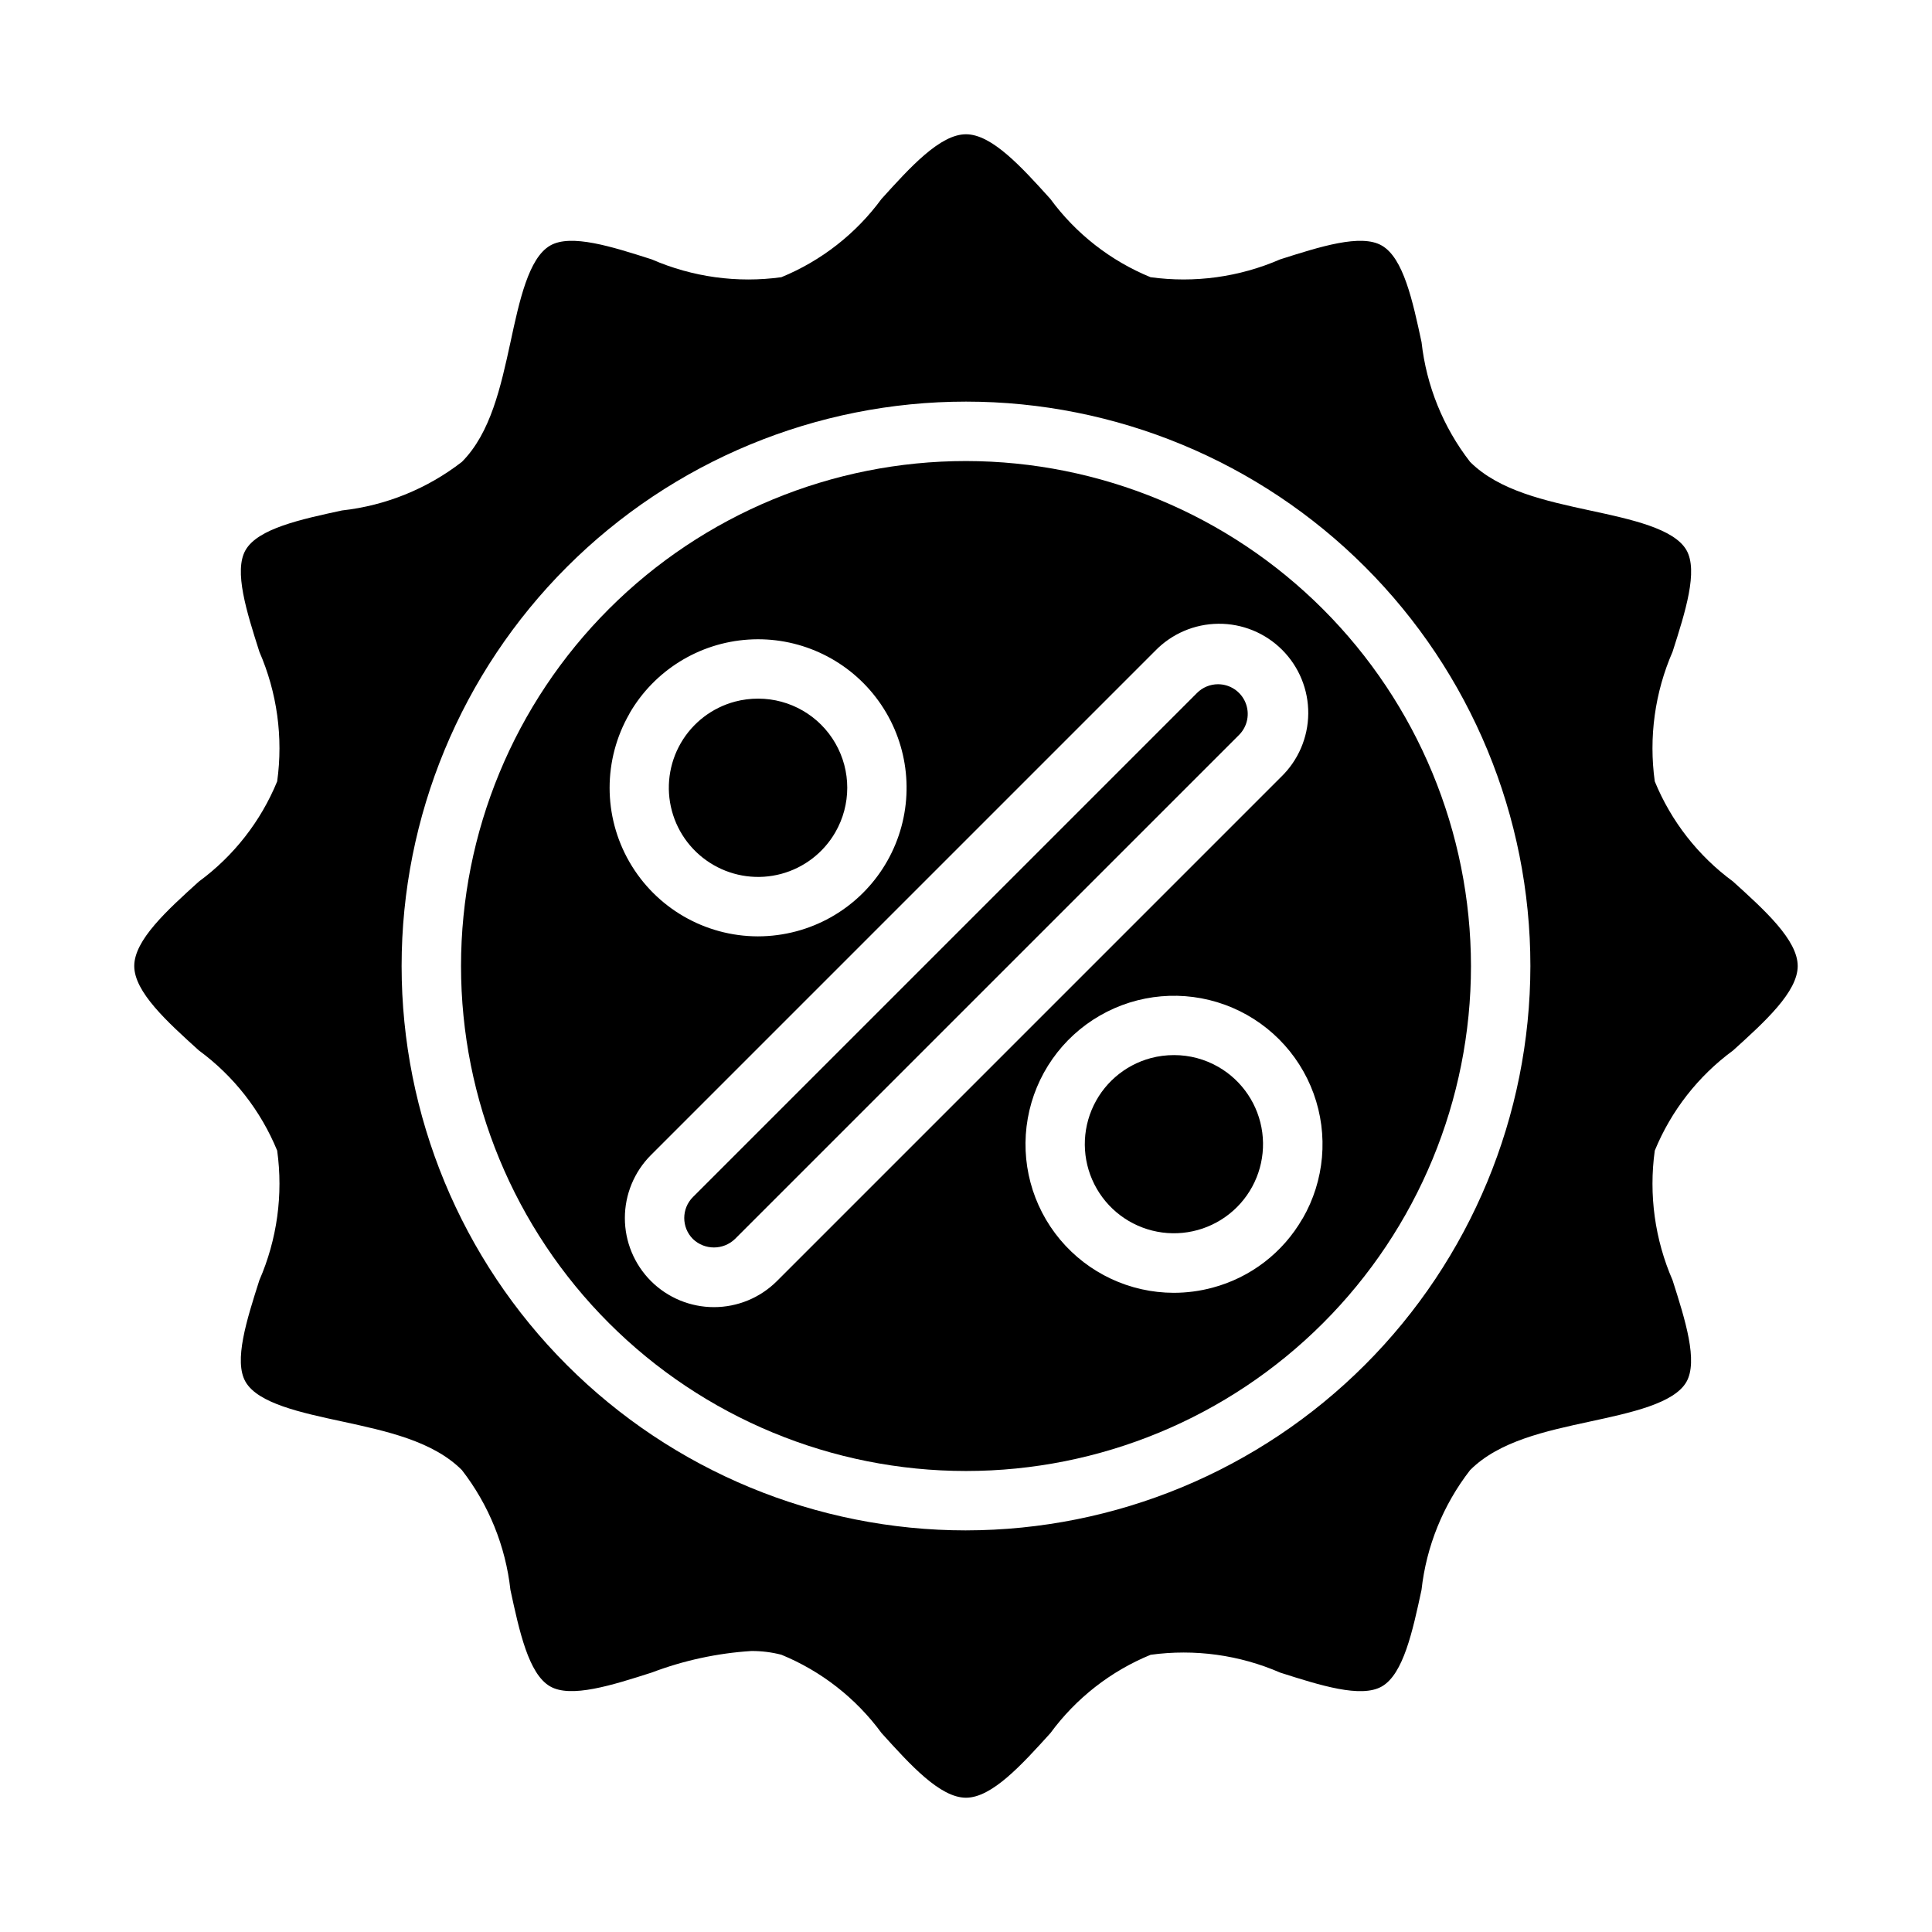 <?xml version="1.0" encoding="UTF-8"?>
<!-- Uploaded to: ICON Repo, www.iconrepo.com, Generator: ICON Repo Mixer Tools -->
<svg fill="#000000" width="800px" height="800px" version="1.1" viewBox="144 144 512 512" xmlns="http://www.w3.org/2000/svg">
 <g>
  <path d="m466.79 325.33c-2.09 0-4.09 0.832-5.566 2.309l-133.59 133.59 0.004-0.004c-3.074 3.074-3.074 8.059 0 11.133 3.109 2.977 8.012 2.977 11.121 0l133.6-133.59c2.25-2.25 2.922-5.637 1.703-8.578s-4.086-4.859-7.269-4.859z"/>
  <path d="m466.91 426.76c-3.578-2.066-7.637-3.152-11.77-3.148-2.074-0.004-4.141 0.258-6.148 0.789-7.09 1.898-12.898 6.988-15.707 13.77-2.812 6.785-2.309 14.488 1.363 20.848 3.668 6.359 10.086 10.648 17.367 11.609 7.277 0.957 14.59-1.523 19.781-6.715 5.195-5.188 7.676-12.5 6.719-19.781-0.957-7.277-5.246-13.699-11.605-17.371z"/>
  <path d="m400 266.18c-35.492 0-69.531 14.098-94.629 39.195s-39.195 59.137-39.195 94.629 14.098 69.531 39.195 94.625c25.098 25.098 59.137 39.199 94.629 39.199s69.531-14.102 94.625-39.199c25.098-25.094 39.199-59.133 39.199-94.625-0.039-35.48-14.152-69.496-39.242-94.586-25.086-25.09-59.102-39.199-94.582-39.238zm-89.191 66.91c6.574-11.383 18.395-18.734 31.512-19.594 13.117-0.859 25.801 4.887 33.801 15.316 8.004 10.43 10.27 24.164 6.043 36.613-4.227 12.449-14.387 21.965-27.082 25.367-3.34 0.895-6.781 1.348-10.234 1.352-14.051-0.02-27.023-7.531-34.039-19.707-7.016-12.172-7.008-27.164 0.016-39.332zm39.094 150.4c-4.43 4.43-10.438 6.914-16.699 6.914s-12.266-2.484-16.695-6.914c-4.426-4.43-6.914-10.434-6.914-16.695s2.488-12.27 6.914-16.695l133.59-133.59c4.398-4.555 10.445-7.152 16.781-7.207 6.332-0.059 12.426 2.434 16.902 6.914 4.481 4.481 6.973 10.57 6.918 16.906-0.055 6.332-2.652 12.379-7.211 16.781zm139.29-16.578c-5.195 9.062-13.801 15.664-23.898 18.344-3.336 0.895-6.777 1.348-10.234 1.352-11.629-0.016-22.656-5.18-30.121-14.098-7.465-8.922-10.602-20.684-8.57-32.137s9.023-21.418 19.102-27.227c10.078-5.809 22.207-6.859 33.133-2.879 10.93 3.984 19.535 12.598 23.508 23.527 3.977 10.934 2.914 23.062-2.902 33.133z"/>
  <path d="m333.09 373.23c5.43 3.133 11.879 3.984 17.934 2.359 6.055-1.625 11.211-5.59 14.344-11.02 4.215-7.305 4.219-16.301 0.004-23.605-4.211-7.305-12-11.809-20.434-11.82-2.074-0.004-4.141 0.258-6.148 0.789-6.062 1.613-11.234 5.57-14.375 11.004-3.137 5.43-3.988 11.887-2.359 17.945 1.625 6.059 5.598 11.219 11.035 14.348z"/>
  <path d="m620.41 400c0-6.871-8.707-14.762-17.129-22.379v-0.004c-9.227-6.769-16.406-15.953-20.75-26.543-1.617-11.672 0.016-23.562 4.723-34.363 3.371-10.531 6.84-21.434 3.66-26.945-3.297-5.684-14.617-8.133-25.551-10.484-11.863-2.566-24.113-5.234-31.773-12.871-7.129-9.188-11.578-20.168-12.863-31.723-2.367-11.023-4.809-22.312-10.523-25.602-5.512-3.211-16.422 0.301-26.953 3.652-10.801 4.695-22.68 6.332-34.348 4.723-10.59-4.34-19.777-11.52-26.551-20.75-7.606-8.422-15.484-17.129-22.355-17.129s-14.762 8.707-22.379 17.129h-0.004c-6.773 9.227-15.957 16.406-26.543 20.75-11.668 1.613-23.555-0.023-34.355-4.723-10.539-3.367-21.418-6.856-26.93-3.652-5.691 3.289-8.141 14.609-10.492 25.551-2.582 11.855-5.25 24.105-12.887 31.766-9.203 7.137-20.195 11.59-31.77 12.871-10.941 2.363-22.262 4.801-25.551 10.492-3.188 5.512 0.293 16.414 3.652 26.953h-0.004c4.703 10.801 6.34 22.688 4.723 34.355-4.344 10.586-11.523 19.77-20.75 26.543-8.422 7.621-17.129 15.508-17.129 22.383 0 6.871 8.707 14.762 17.129 22.379 9.227 6.773 16.406 15.957 20.75 26.543 1.617 11.668-0.02 23.555-4.723 34.355-3.359 10.531-6.848 21.418-3.652 26.93 3.289 5.691 14.609 8.141 25.551 10.492 11.848 2.566 24.105 5.211 31.762 12.871h0.004c7.137 9.203 11.59 20.199 12.871 31.773 2.363 10.941 4.801 22.262 10.492 25.551 5.512 3.203 16.422-0.285 26.953-3.652 8.461-3.207 17.352-5.129 26.379-5.707 2.691-0.02 5.371 0.312 7.977 0.984 10.586 4.344 19.77 11.523 26.543 20.75 7.621 8.438 15.508 17.145 22.383 17.145 6.871 0 14.754-8.707 22.379-17.129 6.773-9.227 15.961-16.41 26.551-20.75 11.664-1.605 23.543 0.027 34.34 4.723 10.547 3.363 21.453 6.848 26.961 3.652 5.684-3.289 8.125-14.602 10.484-25.543 1.281-11.578 5.738-22.57 12.879-31.773 7.652-7.668 19.918-10.312 31.762-12.871 10.941-2.363 22.27-4.801 25.559-10.492 3.148-5.512-0.293-16.414-3.66-26.945h0.004c-4.707-10.801-6.34-22.691-4.723-34.363 4.344-10.586 11.523-19.773 20.75-26.543 8.422-7.621 17.129-15.508 17.129-22.379zm-220.41 149.57c-39.668 0-77.711-15.758-105.76-43.809-28.051-28.047-43.809-66.09-43.809-105.76s15.758-77.711 43.809-105.76 66.094-43.809 105.76-43.809 77.711 15.758 105.76 43.809c28.051 28.051 43.809 66.094 43.809 105.76-0.043 39.652-15.816 77.672-43.855 105.71-28.039 28.039-66.059 43.812-105.71 43.855z"/>
 </g>
</svg>